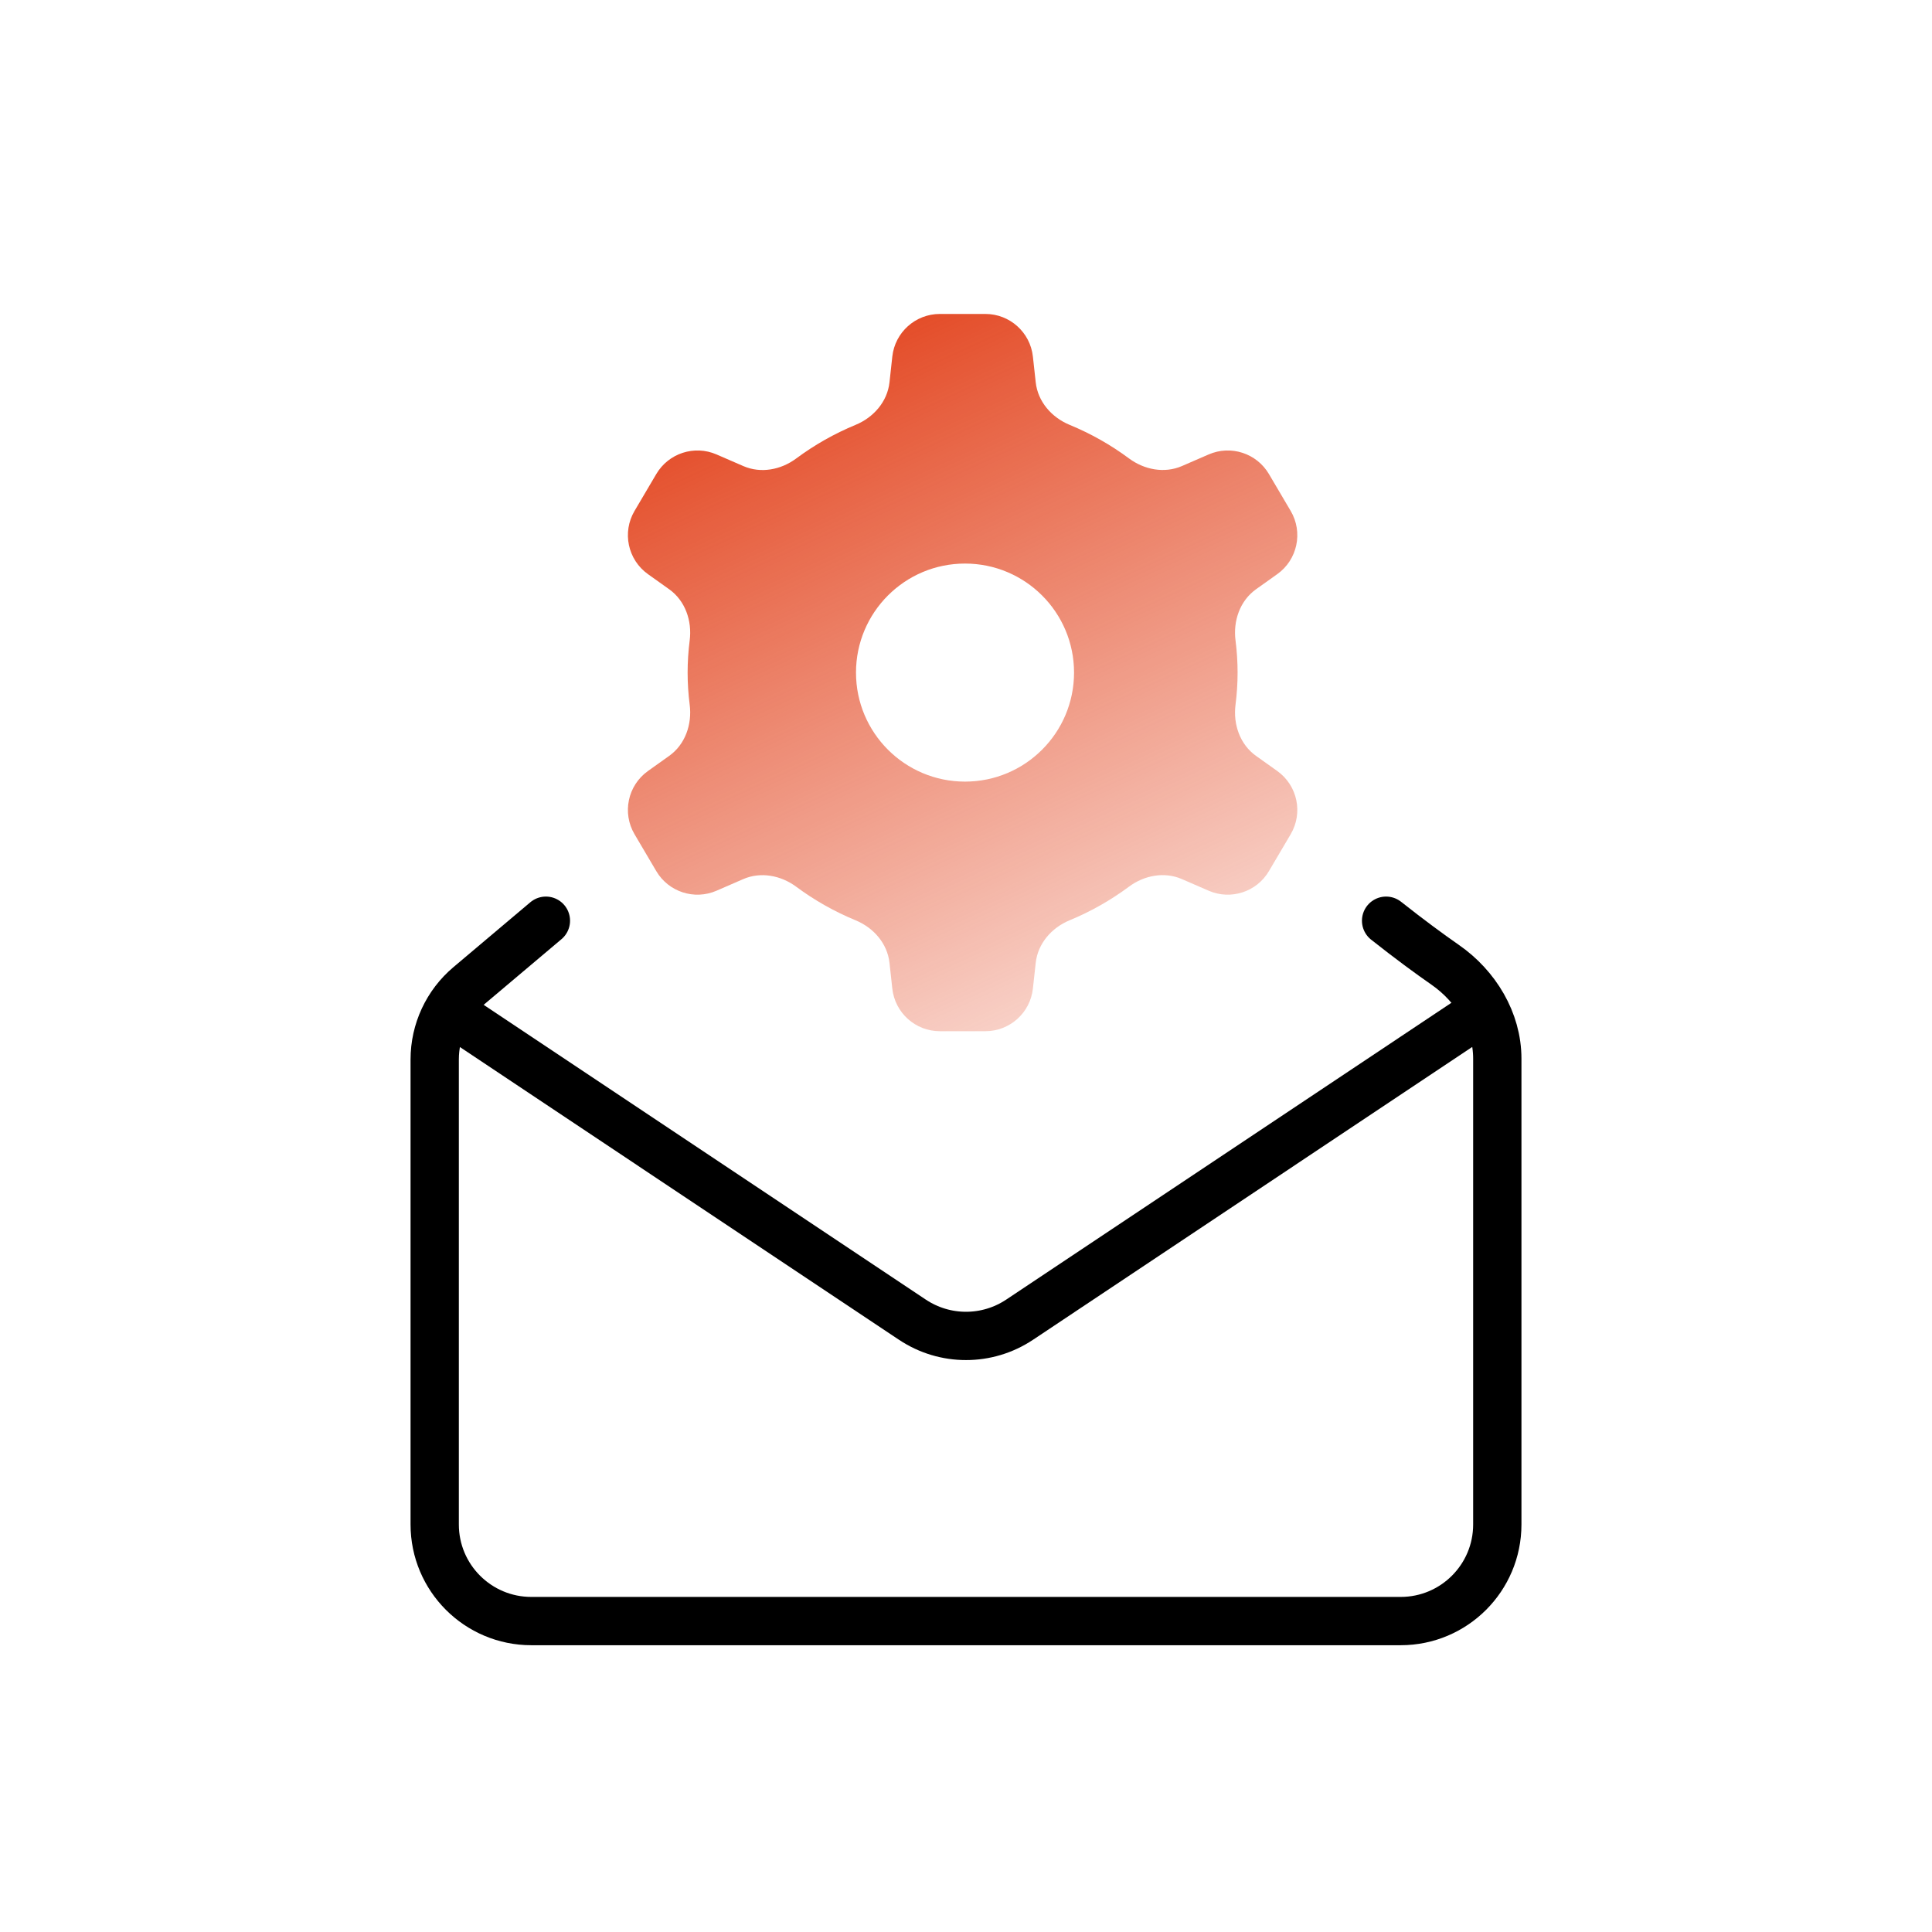 <svg width="160" height="160" viewBox="0 0 160 160" fill="none" xmlns="http://www.w3.org/2000/svg">
<path d="M85.774 31.662C85.949 33.263 87.091 34.569 88.58 35.184C90.341 35.91 91.99 36.844 93.492 37.96C94.763 38.904 96.433 39.226 97.886 38.595L100.097 37.635C101.931 36.838 104.071 37.534 105.086 39.256L106.889 42.313C107.932 44.083 107.449 46.357 105.776 47.549L104.02 48.8C102.687 49.75 102.112 51.417 102.321 53.04C102.432 53.912 102.492 54.8 102.492 55.7C102.492 56.601 102.432 57.488 102.321 58.36C102.112 59.983 102.687 61.65 104.02 62.6L105.776 63.851C107.449 65.044 107.932 67.317 106.889 69.087L105.086 72.144C104.071 73.867 101.931 74.562 100.097 73.765L97.876 72.801C96.429 72.172 94.764 72.489 93.497 73.43C91.99 74.549 90.342 75.486 88.579 76.215C87.091 76.83 85.949 78.136 85.774 79.737L85.54 81.871C85.32 83.88 83.624 85.4 81.604 85.4H77.834C75.814 85.4 74.117 83.88 73.897 81.871L73.664 79.737C73.488 78.136 72.347 76.83 70.858 76.216C69.096 75.489 67.447 74.555 65.945 73.44C64.674 72.495 63.003 72.174 61.551 72.805L59.34 73.765C57.507 74.562 55.367 73.867 54.351 72.144L52.549 69.087C51.506 67.317 51.989 65.044 53.662 63.851L55.418 62.6C56.75 61.65 57.325 59.983 57.117 58.36C57.005 57.488 56.946 56.601 56.946 55.7C56.946 54.8 57.005 53.912 57.117 53.04C57.325 51.417 56.75 49.75 55.418 48.8L53.662 47.549C51.989 46.357 51.506 44.083 52.549 42.313L54.352 39.256C55.367 37.534 57.507 36.838 59.34 37.635L61.56 38.599C63.008 39.228 64.673 38.911 65.94 37.969C67.447 36.85 69.095 35.913 70.858 35.184C72.347 34.569 73.488 33.263 73.664 31.662L73.897 29.529C74.117 27.521 75.814 26 77.834 26H81.604C83.624 26 85.32 27.521 85.54 29.529L85.774 31.662ZM79.918 46.672C74.932 46.672 70.89 50.714 70.89 55.7C70.89 60.687 74.932 64.729 79.918 64.73C84.905 64.73 88.948 60.687 88.948 55.7C88.948 50.714 84.905 46.672 79.918 46.672Z" fill="url(#paint0_linear_2212_47669)"/>
<path d="M45.209 76.25L38.841 81.623C37.04 83.142 36 85.38 36 87.737V126.25C36 130.668 39.582 134.25 44 134.25H116C120.418 134.25 124 130.668 124 126.25V87.668C124 84.567 122.236 81.675 119.689 79.905C118.371 78.989 116.743 77.793 114.791 76.25" stroke="black" stroke-width="4" stroke-linecap="round"/>
<path d="M38 84.25L75.562 109.292C78.25 111.083 81.75 111.083 84.438 109.292L122 84.25" stroke="black" stroke-width="4" stroke-linecap="round"/>
<defs>
<linearGradient id="paint0_linear_2212_47669" x1="62" y1="23" x2="98" y2="101" gradientUnits="userSpaceOnUse">
<stop stop-color="#E13911"/>
<stop offset="1" stop-color="#E13911" stop-opacity="0"/>
</linearGradient>
</defs>
</svg>
